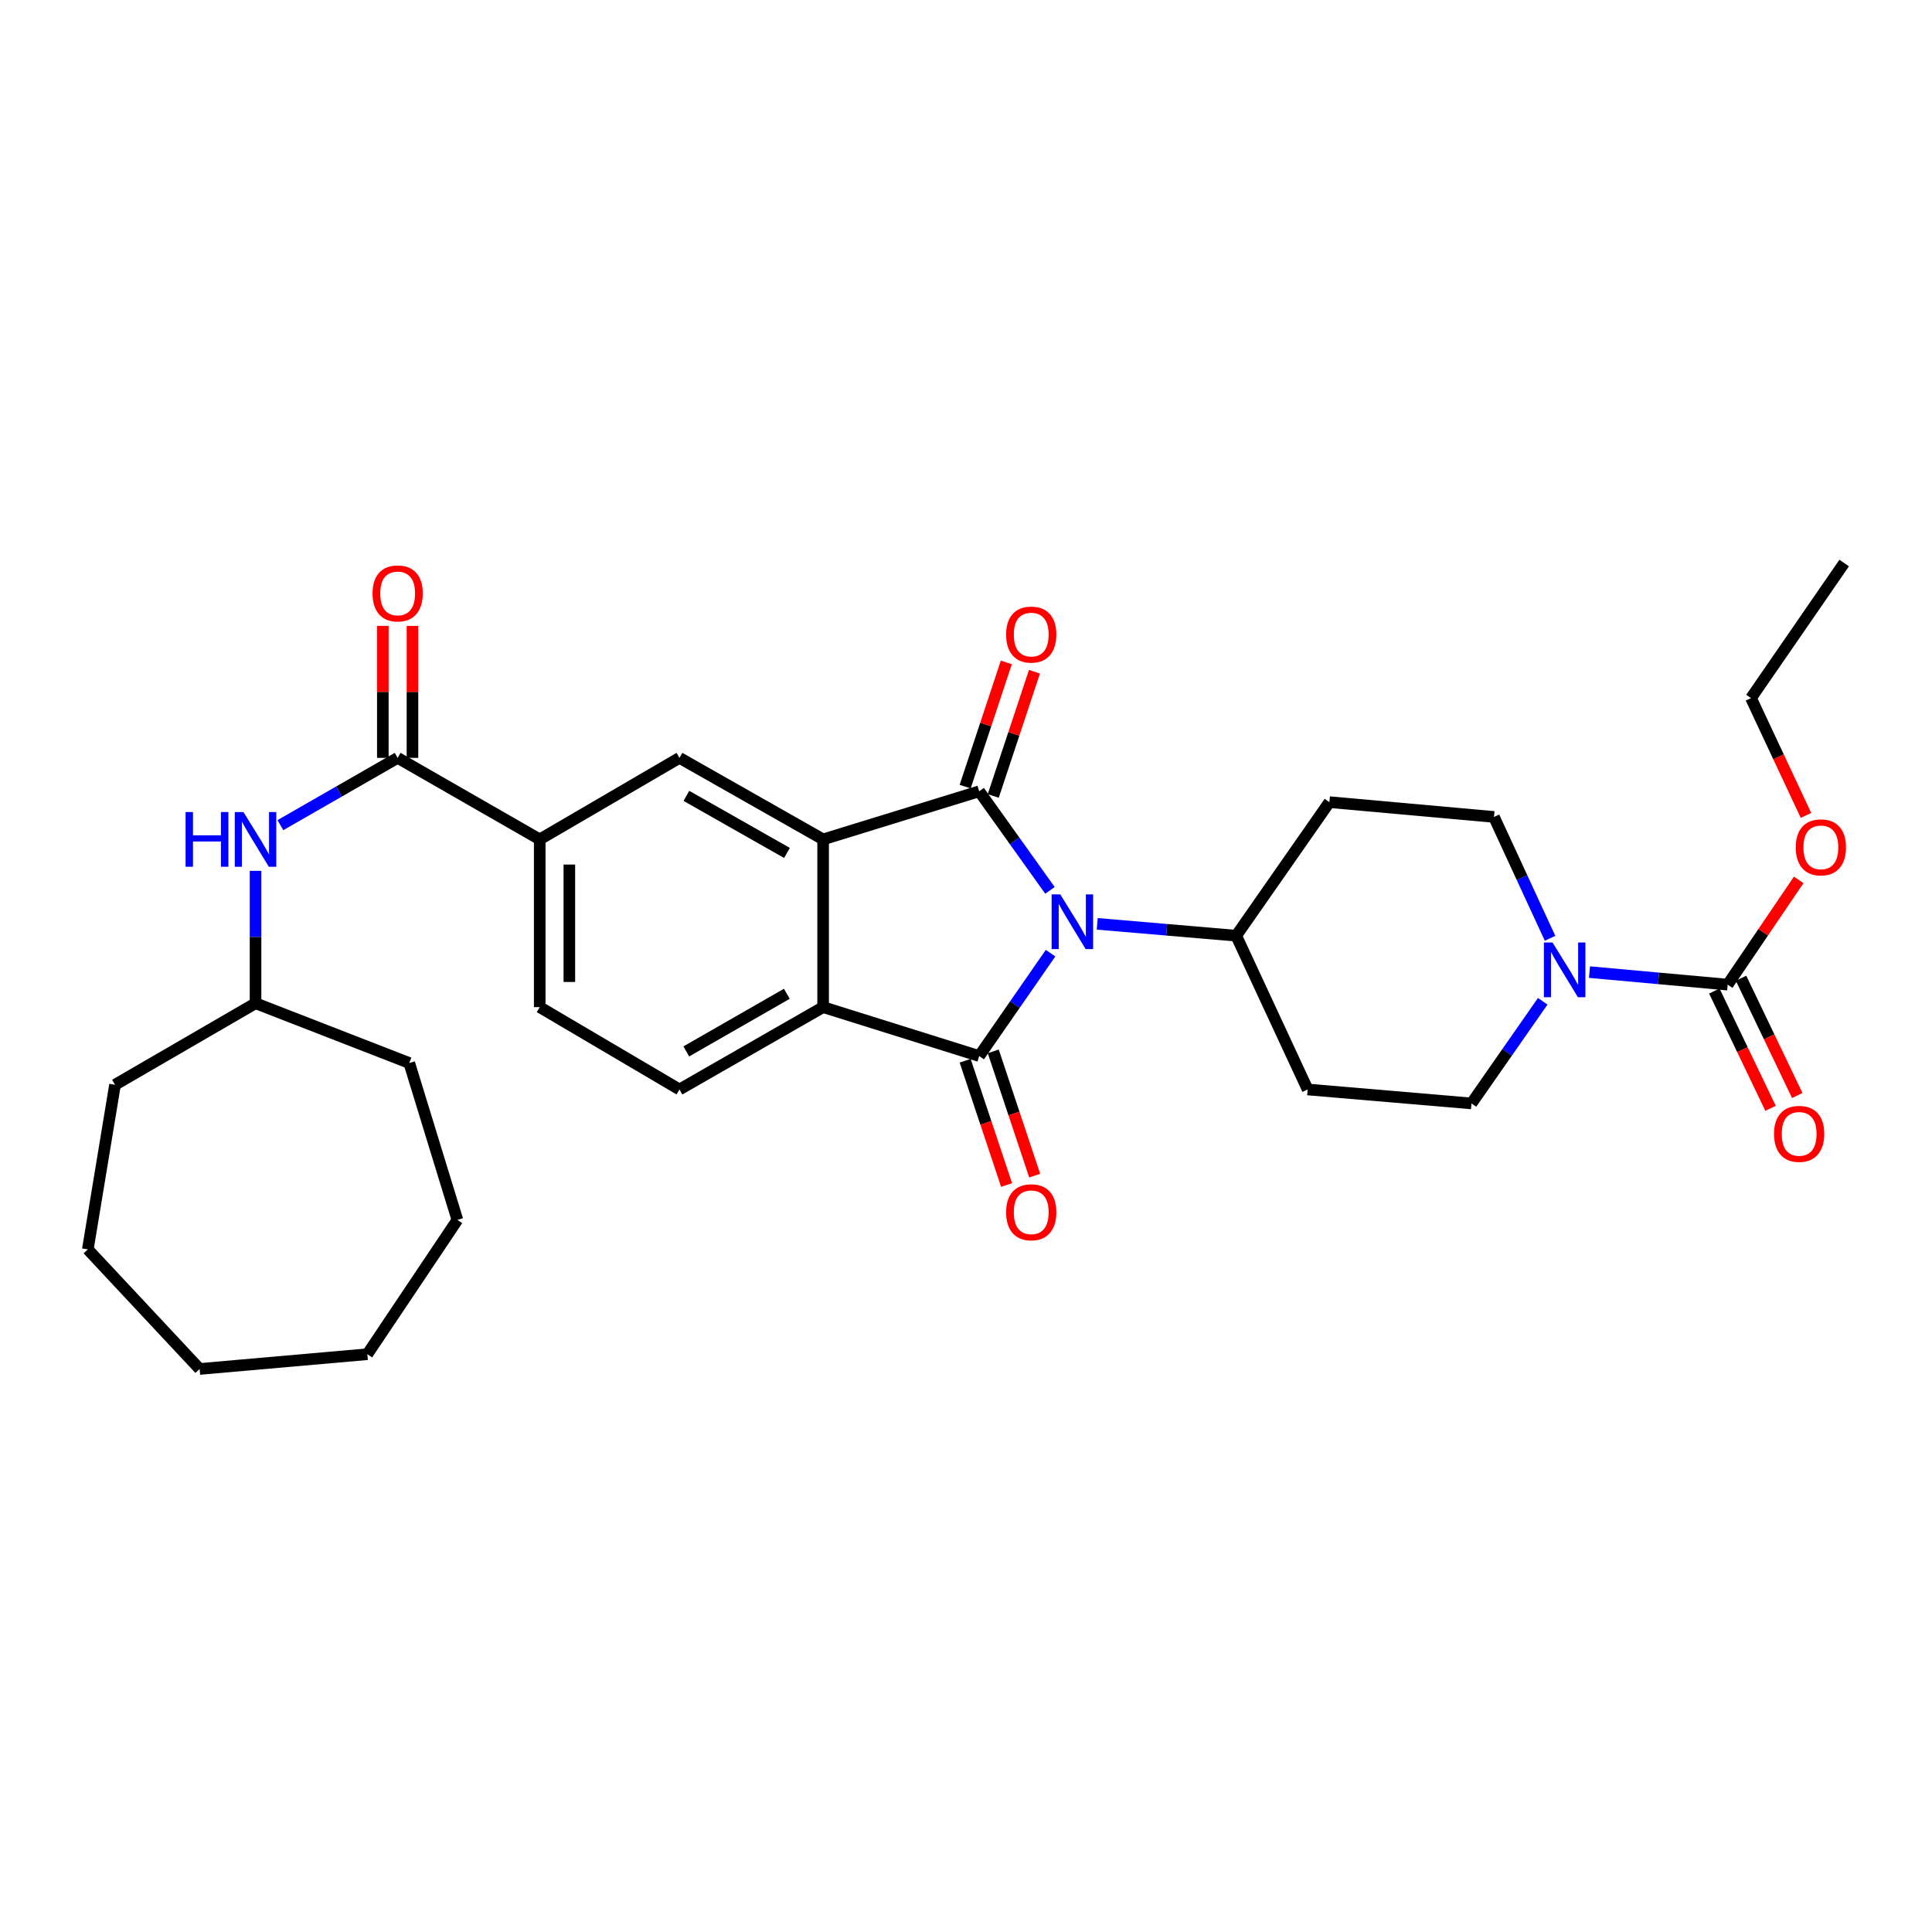 <?xml version='1.0' encoding='iso-8859-1'?>
<svg version='1.1' baseProfile='full'
              xmlns='http://www.w3.org/2000/svg'
                      xmlns:rdkit='http://www.rdkit.org/xml'
                      xmlns:xlink='http://www.w3.org/1999/xlink'
                  xml:space='preserve'
width='1000px' height='1000px' viewBox='0 0 1000 1000'>
<!-- END OF HEADER -->
<rect style='opacity:1.0;fill:#FFFFFF;stroke:none' width='1000' height='1000' x='0' y='0'> </rect>
<path class='bond-0' d='M 543.462,460.85 L 525.147,435.211' style='fill:none;fill-rule:evenodd;stroke:#0000FF;stroke-width:6px;stroke-linecap:butt;stroke-linejoin:miter;stroke-opacity:1' />
<path class='bond-0' d='M 525.147,435.211 L 506.832,409.571' style='fill:none;fill-rule:evenodd;stroke:#000000;stroke-width:6px;stroke-linecap:butt;stroke-linejoin:miter;stroke-opacity:1' />
<path class='bond-1' d='M 543.768,493.359 L 525.3,519.983' style='fill:none;fill-rule:evenodd;stroke:#0000FF;stroke-width:6px;stroke-linecap:butt;stroke-linejoin:miter;stroke-opacity:1' />
<path class='bond-1' d='M 525.3,519.983 L 506.832,546.607' style='fill:none;fill-rule:evenodd;stroke:#000000;stroke-width:6px;stroke-linecap:butt;stroke-linejoin:miter;stroke-opacity:1' />
<path class='bond-9' d='M 567.926,478.182 L 603.891,481.249' style='fill:none;fill-rule:evenodd;stroke:#0000FF;stroke-width:6px;stroke-linecap:butt;stroke-linejoin:miter;stroke-opacity:1' />
<path class='bond-9' d='M 603.891,481.249 L 639.856,484.317' style='fill:none;fill-rule:evenodd;stroke:#000000;stroke-width:6px;stroke-linecap:butt;stroke-linejoin:miter;stroke-opacity:1' />
<path class='bond-2' d='M 506.832,409.571 L 426.047,434.472' style='fill:none;fill-rule:evenodd;stroke:#000000;stroke-width:6px;stroke-linecap:butt;stroke-linejoin:miter;stroke-opacity:1' />
<path class='bond-12' d='M 514.109,411.985 L 524.771,379.837' style='fill:none;fill-rule:evenodd;stroke:#000000;stroke-width:6px;stroke-linecap:butt;stroke-linejoin:miter;stroke-opacity:1' />
<path class='bond-12' d='M 524.771,379.837 L 535.433,347.689' style='fill:none;fill-rule:evenodd;stroke:#FF0000;stroke-width:6px;stroke-linecap:butt;stroke-linejoin:miter;stroke-opacity:1' />
<path class='bond-12' d='M 499.555,407.158 L 510.217,375.01' style='fill:none;fill-rule:evenodd;stroke:#000000;stroke-width:6px;stroke-linecap:butt;stroke-linejoin:miter;stroke-opacity:1' />
<path class='bond-12' d='M 510.217,375.01 L 520.879,342.862' style='fill:none;fill-rule:evenodd;stroke:#FF0000;stroke-width:6px;stroke-linecap:butt;stroke-linejoin:miter;stroke-opacity:1' />
<path class='bond-3' d='M 506.832,546.607 L 426.047,521.289' style='fill:none;fill-rule:evenodd;stroke:#000000;stroke-width:6px;stroke-linecap:butt;stroke-linejoin:miter;stroke-opacity:1' />
<path class='bond-13' d='M 499.559,549.032 L 510.281,581.196' style='fill:none;fill-rule:evenodd;stroke:#000000;stroke-width:6px;stroke-linecap:butt;stroke-linejoin:miter;stroke-opacity:1' />
<path class='bond-13' d='M 510.281,581.196 L 521.004,613.36' style='fill:none;fill-rule:evenodd;stroke:#FF0000;stroke-width:6px;stroke-linecap:butt;stroke-linejoin:miter;stroke-opacity:1' />
<path class='bond-13' d='M 514.106,544.182 L 524.828,576.346' style='fill:none;fill-rule:evenodd;stroke:#000000;stroke-width:6px;stroke-linecap:butt;stroke-linejoin:miter;stroke-opacity:1' />
<path class='bond-13' d='M 524.828,576.346 L 535.551,608.51' style='fill:none;fill-rule:evenodd;stroke:#FF0000;stroke-width:6px;stroke-linecap:butt;stroke-linejoin:miter;stroke-opacity:1' />
<path class='bond-7' d='M 426.047,434.472 L 351.694,392.269' style='fill:none;fill-rule:evenodd;stroke:#000000;stroke-width:6px;stroke-linecap:butt;stroke-linejoin:miter;stroke-opacity:1' />
<path class='bond-7' d='M 407.325,441.478 L 355.277,411.936' style='fill:none;fill-rule:evenodd;stroke:#000000;stroke-width:6px;stroke-linecap:butt;stroke-linejoin:miter;stroke-opacity:1' />
<path class='bond-31' d='M 426.047,434.472 L 426.047,521.289' style='fill:none;fill-rule:evenodd;stroke:#000000;stroke-width:6px;stroke-linecap:butt;stroke-linejoin:miter;stroke-opacity:1' />
<path class='bond-11' d='M 426.047,521.289 L 351.694,563.909' style='fill:none;fill-rule:evenodd;stroke:#000000;stroke-width:6px;stroke-linecap:butt;stroke-linejoin:miter;stroke-opacity:1' />
<path class='bond-11' d='M 407.268,514.378 L 355.221,544.213' style='fill:none;fill-rule:evenodd;stroke:#000000;stroke-width:6px;stroke-linecap:butt;stroke-linejoin:miter;stroke-opacity:1' />
<path class='bond-4' d='M 802.309,485.662 L 787.794,454.253' style='fill:none;fill-rule:evenodd;stroke:#0000FF;stroke-width:6px;stroke-linecap:butt;stroke-linejoin:miter;stroke-opacity:1' />
<path class='bond-4' d='M 787.794,454.253 L 773.279,422.844' style='fill:none;fill-rule:evenodd;stroke:#000000;stroke-width:6px;stroke-linecap:butt;stroke-linejoin:miter;stroke-opacity:1' />
<path class='bond-5' d='M 822.718,503.166 L 858.483,506.405' style='fill:none;fill-rule:evenodd;stroke:#0000FF;stroke-width:6px;stroke-linecap:butt;stroke-linejoin:miter;stroke-opacity:1' />
<path class='bond-5' d='M 858.483,506.405 L 894.248,509.643' style='fill:none;fill-rule:evenodd;stroke:#000000;stroke-width:6px;stroke-linecap:butt;stroke-linejoin:miter;stroke-opacity:1' />
<path class='bond-32' d='M 798.512,518.269 L 780.073,544.701' style='fill:none;fill-rule:evenodd;stroke:#0000FF;stroke-width:6px;stroke-linecap:butt;stroke-linejoin:miter;stroke-opacity:1' />
<path class='bond-32' d='M 780.073,544.701 L 761.634,571.133' style='fill:none;fill-rule:evenodd;stroke:#000000;stroke-width:6px;stroke-linecap:butt;stroke-linejoin:miter;stroke-opacity:1' />
<path class='bond-18' d='M 887.335,512.958 L 901.884,543.31' style='fill:none;fill-rule:evenodd;stroke:#000000;stroke-width:6px;stroke-linecap:butt;stroke-linejoin:miter;stroke-opacity:1' />
<path class='bond-18' d='M 901.884,543.31 L 916.434,573.663' style='fill:none;fill-rule:evenodd;stroke:#FF0000;stroke-width:6px;stroke-linecap:butt;stroke-linejoin:miter;stroke-opacity:1' />
<path class='bond-18' d='M 901.162,506.329 L 915.712,536.682' style='fill:none;fill-rule:evenodd;stroke:#000000;stroke-width:6px;stroke-linecap:butt;stroke-linejoin:miter;stroke-opacity:1' />
<path class='bond-18' d='M 915.712,536.682 L 930.262,567.035' style='fill:none;fill-rule:evenodd;stroke:#FF0000;stroke-width:6px;stroke-linecap:butt;stroke-linejoin:miter;stroke-opacity:1' />
<path class='bond-21' d='M 894.248,509.643 L 912.633,482.531' style='fill:none;fill-rule:evenodd;stroke:#000000;stroke-width:6px;stroke-linecap:butt;stroke-linejoin:miter;stroke-opacity:1' />
<path class='bond-21' d='M 912.633,482.531 L 931.017,455.419' style='fill:none;fill-rule:evenodd;stroke:#FF0000;stroke-width:6px;stroke-linecap:butt;stroke-linejoin:miter;stroke-opacity:1' />
<path class='bond-6' d='M 205.824,392.269 L 279.359,434.472' style='fill:none;fill-rule:evenodd;stroke:#000000;stroke-width:6px;stroke-linecap:butt;stroke-linejoin:miter;stroke-opacity:1' />
<path class='bond-10' d='M 205.824,392.269 L 175.477,409.681' style='fill:none;fill-rule:evenodd;stroke:#000000;stroke-width:6px;stroke-linecap:butt;stroke-linejoin:miter;stroke-opacity:1' />
<path class='bond-10' d='M 175.477,409.681 L 145.131,427.093' style='fill:none;fill-rule:evenodd;stroke:#0000FF;stroke-width:6px;stroke-linecap:butt;stroke-linejoin:miter;stroke-opacity:1' />
<path class='bond-19' d='M 213.491,392.269 L 213.491,358.115' style='fill:none;fill-rule:evenodd;stroke:#000000;stroke-width:6px;stroke-linecap:butt;stroke-linejoin:miter;stroke-opacity:1' />
<path class='bond-19' d='M 213.491,358.115 L 213.491,323.961' style='fill:none;fill-rule:evenodd;stroke:#FF0000;stroke-width:6px;stroke-linecap:butt;stroke-linejoin:miter;stroke-opacity:1' />
<path class='bond-19' d='M 198.157,392.269 L 198.157,358.115' style='fill:none;fill-rule:evenodd;stroke:#000000;stroke-width:6px;stroke-linecap:butt;stroke-linejoin:miter;stroke-opacity:1' />
<path class='bond-19' d='M 198.157,358.115 L 198.157,323.961' style='fill:none;fill-rule:evenodd;stroke:#FF0000;stroke-width:6px;stroke-linecap:butt;stroke-linejoin:miter;stroke-opacity:1' />
<path class='bond-8' d='M 351.694,392.269 L 279.359,434.472' style='fill:none;fill-rule:evenodd;stroke:#000000;stroke-width:6px;stroke-linecap:butt;stroke-linejoin:miter;stroke-opacity:1' />
<path class='bond-33' d='M 279.359,434.472 L 279.359,521.289' style='fill:none;fill-rule:evenodd;stroke:#000000;stroke-width:6px;stroke-linecap:butt;stroke-linejoin:miter;stroke-opacity:1' />
<path class='bond-33' d='M 294.693,447.495 L 294.693,508.266' style='fill:none;fill-rule:evenodd;stroke:#000000;stroke-width:6px;stroke-linecap:butt;stroke-linejoin:miter;stroke-opacity:1' />
<path class='bond-14' d='M 639.856,484.317 L 676.836,563.909' style='fill:none;fill-rule:evenodd;stroke:#000000;stroke-width:6px;stroke-linecap:butt;stroke-linejoin:miter;stroke-opacity:1' />
<path class='bond-15' d='M 639.856,484.317 L 688.098,415.185' style='fill:none;fill-rule:evenodd;stroke:#000000;stroke-width:6px;stroke-linecap:butt;stroke-linejoin:miter;stroke-opacity:1' />
<path class='bond-22' d='M 132.271,450.752 L 132.271,485.015' style='fill:none;fill-rule:evenodd;stroke:#0000FF;stroke-width:6px;stroke-linecap:butt;stroke-linejoin:miter;stroke-opacity:1' />
<path class='bond-22' d='M 132.271,485.015 L 132.271,519.278' style='fill:none;fill-rule:evenodd;stroke:#000000;stroke-width:6px;stroke-linecap:butt;stroke-linejoin:miter;stroke-opacity:1' />
<path class='bond-20' d='M 351.694,563.909 L 279.359,521.289' style='fill:none;fill-rule:evenodd;stroke:#000000;stroke-width:6px;stroke-linecap:butt;stroke-linejoin:miter;stroke-opacity:1' />
<path class='bond-17' d='M 676.836,563.909 L 761.634,571.133' style='fill:none;fill-rule:evenodd;stroke:#000000;stroke-width:6px;stroke-linecap:butt;stroke-linejoin:miter;stroke-opacity:1' />
<path class='bond-16' d='M 688.098,415.185 L 773.279,422.844' style='fill:none;fill-rule:evenodd;stroke:#000000;stroke-width:6px;stroke-linecap:butt;stroke-linejoin:miter;stroke-opacity:1' />
<path class='bond-23' d='M 934.774,422.06 L 920.547,391.698' style='fill:none;fill-rule:evenodd;stroke:#FF0000;stroke-width:6px;stroke-linecap:butt;stroke-linejoin:miter;stroke-opacity:1' />
<path class='bond-23' d='M 920.547,391.698 L 906.32,361.337' style='fill:none;fill-rule:evenodd;stroke:#000000;stroke-width:6px;stroke-linecap:butt;stroke-linejoin:miter;stroke-opacity:1' />
<path class='bond-24' d='M 132.271,519.278 L 59.528,561.481' style='fill:none;fill-rule:evenodd;stroke:#000000;stroke-width:6px;stroke-linecap:butt;stroke-linejoin:miter;stroke-opacity:1' />
<path class='bond-25' d='M 132.271,519.278 L 211.83,550.211' style='fill:none;fill-rule:evenodd;stroke:#000000;stroke-width:6px;stroke-linecap:butt;stroke-linejoin:miter;stroke-opacity:1' />
<path class='bond-26' d='M 906.32,361.337 L 954.545,291.422' style='fill:none;fill-rule:evenodd;stroke:#000000;stroke-width:6px;stroke-linecap:butt;stroke-linejoin:miter;stroke-opacity:1' />
<path class='bond-27' d='M 59.528,561.481 L 45.455,646.679' style='fill:none;fill-rule:evenodd;stroke:#000000;stroke-width:6px;stroke-linecap:butt;stroke-linejoin:miter;stroke-opacity:1' />
<path class='bond-28' d='M 211.83,550.211 L 236.748,631.422' style='fill:none;fill-rule:evenodd;stroke:#000000;stroke-width:6px;stroke-linecap:butt;stroke-linejoin:miter;stroke-opacity:1' />
<path class='bond-30' d='M 45.455,646.679 L 103.324,708.578' style='fill:none;fill-rule:evenodd;stroke:#000000;stroke-width:6px;stroke-linecap:butt;stroke-linejoin:miter;stroke-opacity:1' />
<path class='bond-29' d='M 236.748,631.422 L 190.14,700.936' style='fill:none;fill-rule:evenodd;stroke:#000000;stroke-width:6px;stroke-linecap:butt;stroke-linejoin:miter;stroke-opacity:1' />
<path class='bond-34' d='M 190.14,700.936 L 103.324,708.578' style='fill:none;fill-rule:evenodd;stroke:#000000;stroke-width:6px;stroke-linecap:butt;stroke-linejoin:miter;stroke-opacity:1' />
<path  class='atom-0' d='M 548.798 462.924
L 558.078 477.924
Q 558.998 479.404, 560.478 482.084
Q 561.958 484.764, 562.038 484.924
L 562.038 462.924
L 565.798 462.924
L 565.798 491.244
L 561.918 491.244
L 551.958 474.844
Q 550.798 472.924, 549.558 470.724
Q 548.358 468.524, 547.998 467.844
L 547.998 491.244
L 544.318 491.244
L 544.318 462.924
L 548.798 462.924
' fill='#0000FF'/>
<path  class='atom-5' d='M 803.6 487.842
L 812.88 502.842
Q 813.8 504.322, 815.28 507.002
Q 816.76 509.682, 816.84 509.842
L 816.84 487.842
L 820.6 487.842
L 820.6 516.162
L 816.72 516.162
L 806.76 499.762
Q 805.6 497.842, 804.36 495.642
Q 803.16 493.442, 802.8 492.762
L 802.8 516.162
L 799.12 516.162
L 799.12 487.842
L 803.6 487.842
' fill='#0000FF'/>
<path  class='atom-11' d='M 96.051 420.312
L 99.891 420.312
L 99.891 432.352
L 114.371 432.352
L 114.371 420.312
L 118.211 420.312
L 118.211 448.632
L 114.371 448.632
L 114.371 435.552
L 99.891 435.552
L 99.891 448.632
L 96.051 448.632
L 96.051 420.312
' fill='#0000FF'/>
<path  class='atom-11' d='M 126.011 420.312
L 135.291 435.312
Q 136.211 436.792, 137.691 439.472
Q 139.171 442.152, 139.251 442.312
L 139.251 420.312
L 143.011 420.312
L 143.011 448.632
L 139.131 448.632
L 129.171 432.232
Q 128.011 430.312, 126.771 428.112
Q 125.571 425.912, 125.211 425.232
L 125.211 448.632
L 121.531 448.632
L 121.531 420.312
L 126.011 420.312
' fill='#0000FF'/>
<path  class='atom-13' d='M 520.761 328.457
Q 520.761 321.657, 524.121 317.857
Q 527.481 314.057, 533.761 314.057
Q 540.041 314.057, 543.401 317.857
Q 546.761 321.657, 546.761 328.457
Q 546.761 335.337, 543.361 339.257
Q 539.961 343.137, 533.761 343.137
Q 527.521 343.137, 524.121 339.257
Q 520.761 335.377, 520.761 328.457
M 533.761 339.937
Q 538.081 339.937, 540.401 337.057
Q 542.761 334.137, 542.761 328.457
Q 542.761 322.897, 540.401 320.097
Q 538.081 317.257, 533.761 317.257
Q 529.441 317.257, 527.081 320.057
Q 524.761 322.857, 524.761 328.457
Q 524.761 334.177, 527.081 337.057
Q 529.441 339.937, 533.761 339.937
' fill='#FF0000'/>
<path  class='atom-14' d='M 520.761 627.464
Q 520.761 620.664, 524.121 616.864
Q 527.481 613.064, 533.761 613.064
Q 540.041 613.064, 543.401 616.864
Q 546.761 620.664, 546.761 627.464
Q 546.761 634.344, 543.361 638.264
Q 539.961 642.144, 533.761 642.144
Q 527.521 642.144, 524.121 638.264
Q 520.761 634.384, 520.761 627.464
M 533.761 638.944
Q 538.081 638.944, 540.401 636.064
Q 542.761 633.144, 542.761 627.464
Q 542.761 621.904, 540.401 619.104
Q 538.081 616.264, 533.761 616.264
Q 529.441 616.264, 527.081 619.064
Q 524.761 621.864, 524.761 627.464
Q 524.761 633.184, 527.081 636.064
Q 529.441 638.944, 533.761 638.944
' fill='#FF0000'/>
<path  class='atom-19' d='M 918.238 586.888
Q 918.238 580.088, 921.598 576.288
Q 924.958 572.488, 931.238 572.488
Q 937.518 572.488, 940.878 576.288
Q 944.238 580.088, 944.238 586.888
Q 944.238 593.768, 940.838 597.688
Q 937.438 601.568, 931.238 601.568
Q 924.998 601.568, 921.598 597.688
Q 918.238 593.808, 918.238 586.888
M 931.238 598.368
Q 935.558 598.368, 937.878 595.488
Q 940.238 592.568, 940.238 586.888
Q 940.238 581.328, 937.878 578.528
Q 935.558 575.688, 931.238 575.688
Q 926.918 575.688, 924.558 578.488
Q 922.238 581.288, 922.238 586.888
Q 922.238 592.608, 924.558 595.488
Q 926.918 598.368, 931.238 598.368
' fill='#FF0000'/>
<path  class='atom-20' d='M 192.824 307.151
Q 192.824 300.351, 196.184 296.551
Q 199.544 292.751, 205.824 292.751
Q 212.104 292.751, 215.464 296.551
Q 218.824 300.351, 218.824 307.151
Q 218.824 314.031, 215.424 317.951
Q 212.024 321.831, 205.824 321.831
Q 199.584 321.831, 196.184 317.951
Q 192.824 314.071, 192.824 307.151
M 205.824 318.631
Q 210.144 318.631, 212.464 315.751
Q 214.824 312.831, 214.824 307.151
Q 214.824 301.591, 212.464 298.791
Q 210.144 295.951, 205.824 295.951
Q 201.504 295.951, 199.144 298.751
Q 196.824 301.551, 196.824 307.151
Q 196.824 312.871, 199.144 315.751
Q 201.504 318.631, 205.824 318.631
' fill='#FF0000'/>
<path  class='atom-22' d='M 929.483 438.59
Q 929.483 431.79, 932.843 427.99
Q 936.203 424.19, 942.483 424.19
Q 948.763 424.19, 952.123 427.99
Q 955.483 431.79, 955.483 438.59
Q 955.483 445.47, 952.083 449.39
Q 948.683 453.27, 942.483 453.27
Q 936.243 453.27, 932.843 449.39
Q 929.483 445.51, 929.483 438.59
M 942.483 450.07
Q 946.803 450.07, 949.123 447.19
Q 951.483 444.27, 951.483 438.59
Q 951.483 433.03, 949.123 430.23
Q 946.803 427.39, 942.483 427.39
Q 938.163 427.39, 935.803 430.19
Q 933.483 432.99, 933.483 438.59
Q 933.483 444.31, 935.803 447.19
Q 938.163 450.07, 942.483 450.07
' fill='#FF0000'/>
</svg>
